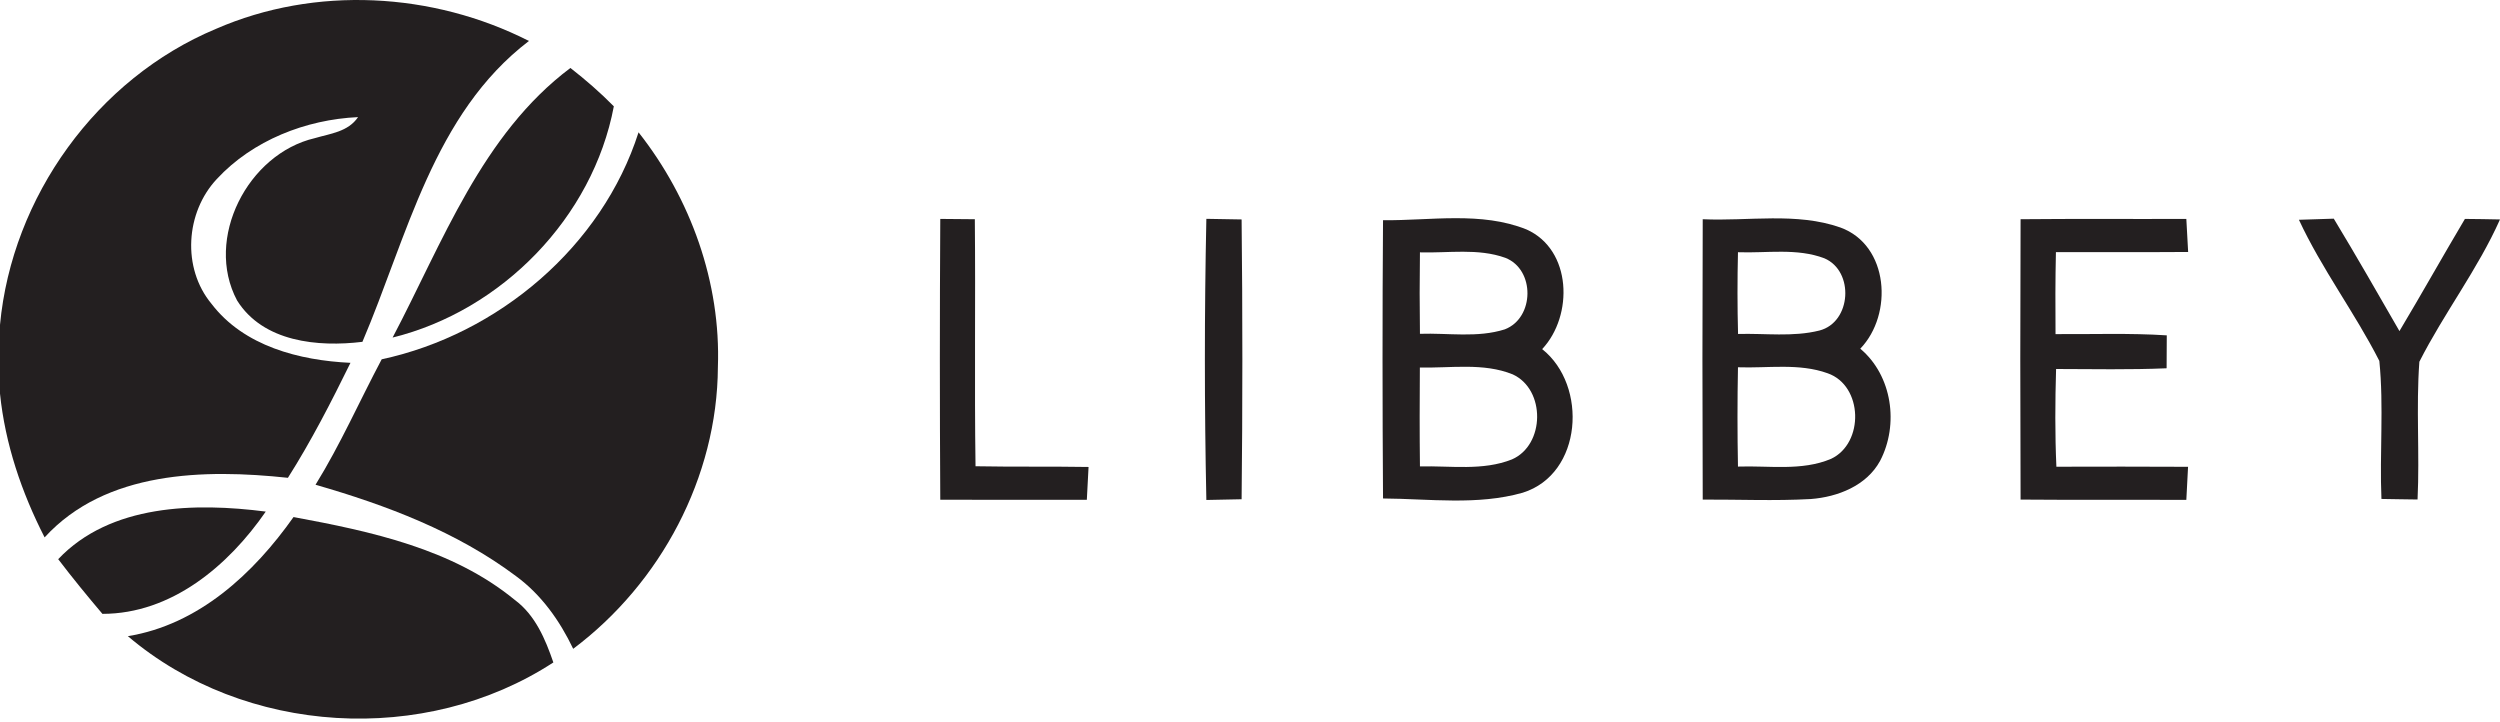 <?xml version="1.0" encoding="UTF-8"?> <svg xmlns="http://www.w3.org/2000/svg" width="90" height="26" viewBox="0 0 90 26" fill="none"> <path d="M7.773 1.04C11.351 -0.521 15.58 -0.283 19.042 1.475C15.602 4.098 14.659 8.529 13.047 12.306C11.449 12.5 9.472 12.315 8.534 10.815C7.349 8.588 8.924 5.536 11.331 4.974C11.89 4.809 12.533 4.747 12.89 4.216C11.011 4.303 9.099 5.05 7.807 6.443C6.678 7.645 6.546 9.65 7.613 10.936C8.781 12.466 10.781 12.975 12.617 13.062C11.924 14.472 11.207 15.873 10.365 17.201C7.36 16.881 3.802 16.945 1.606 19.346C0.778 17.729 0.185 15.985 0 14.171V11.694C0.43 7.086 3.491 2.829 7.773 1.04Z" fill="#231F20"></path> <path d="M14.134 12.152C15.931 8.74 17.346 4.839 20.534 2.447C21.084 2.874 21.609 3.331 22.098 3.828C21.342 7.827 18.071 11.18 14.134 12.152Z" fill="#231F20"></path> <path d="M22.988 4.764C24.867 7.148 25.954 10.172 25.844 13.219C25.822 17.176 23.786 20.995 20.635 23.357C20.152 22.346 19.489 21.408 18.574 20.739C16.439 19.139 13.904 18.184 11.359 17.451C12.255 16.002 12.943 14.438 13.741 12.935C17.931 12.034 21.671 8.883 22.988 4.764Z" fill="#231F20"></path> <path d="M33.85 7.881C34.265 7.884 34.681 7.889 35.094 7.892C35.122 10.857 35.077 13.82 35.119 16.785C36.475 16.811 37.832 16.788 39.188 16.811C39.168 17.204 39.149 17.597 39.126 17.993C37.368 17.993 35.608 17.996 33.85 17.99C33.83 14.62 33.83 11.251 33.85 7.881Z" fill="#231F20"></path> <path d="M43.429 7.878C43.85 7.883 44.274 7.892 44.698 7.9C44.734 11.259 44.734 14.617 44.698 17.973C44.274 17.985 43.85 17.993 43.429 17.999C43.358 14.629 43.358 11.251 43.429 7.878Z" fill="#231F20"></path> <path d="M49.789 7.928C51.502 7.945 53.322 7.605 54.954 8.26C56.591 8.99 56.647 11.363 55.518 12.568C57.169 13.879 56.973 17.064 54.819 17.737C53.19 18.201 51.46 17.956 49.789 17.945C49.767 14.606 49.764 11.267 49.789 7.928ZM51.118 9.085C51.104 10.063 51.104 11.04 51.118 12.017C52.134 11.983 53.19 12.169 54.173 11.857C55.246 11.444 55.268 9.703 54.193 9.282C53.21 8.928 52.137 9.116 51.118 9.085ZM51.115 13.23C51.106 14.415 51.104 15.603 51.118 16.791C52.218 16.763 53.381 16.957 54.431 16.538C55.622 16.019 55.647 14.022 54.457 13.477C53.401 13.05 52.227 13.258 51.115 13.23Z" fill="#231F20"></path> <path d="M61.298 7.892C62.943 7.968 64.668 7.634 66.254 8.19C68.004 8.827 68.161 11.315 66.97 12.553C68.124 13.522 68.366 15.286 67.683 16.592C67.198 17.485 66.156 17.892 65.19 17.965C63.892 18.038 62.595 17.979 61.298 17.985C61.284 14.62 61.284 11.256 61.298 7.892ZM62.567 9.08C62.544 10.06 62.544 11.043 62.57 12.023C63.541 11.995 64.544 12.138 65.499 11.899C66.653 11.601 66.762 9.762 65.678 9.299C64.687 8.922 63.6 9.119 62.567 9.08ZM62.567 13.222C62.544 14.415 62.544 15.606 62.567 16.797C63.679 16.757 64.861 16.965 65.917 16.519C67.116 15.957 67.074 13.885 65.796 13.438C64.763 13.065 63.64 13.261 62.567 13.222Z" fill="#231F20"></path> <path d="M72.741 7.892C74.729 7.872 76.717 7.889 78.708 7.881C78.731 8.277 78.753 8.673 78.773 9.071C77.186 9.083 75.6 9.074 74.013 9.077C73.991 10.06 73.991 11.043 73.999 12.028C75.333 12.037 76.67 11.986 78.004 12.073C78.001 12.466 77.998 12.863 77.998 13.258C76.672 13.315 75.344 13.287 74.019 13.284C73.985 14.455 73.977 15.629 74.03 16.802C75.611 16.8 77.192 16.794 78.77 16.805C78.753 17.201 78.731 17.6 78.708 17.996C76.72 17.987 74.729 18.002 72.741 17.985C72.727 14.62 72.727 11.256 72.741 7.892Z" fill="#231F20"></path> <path d="M82.761 7.912C83.179 7.898 83.598 7.883 84.016 7.872C84.825 9.209 85.6 10.565 86.38 11.919C87.181 10.579 87.942 9.22 88.737 7.881C89.155 7.883 89.576 7.892 90 7.9C89.2 9.695 87.984 11.273 87.097 13.023C86.976 14.671 87.111 16.331 87.032 17.982C86.597 17.973 86.164 17.973 85.732 17.962C85.662 16.308 85.822 14.64 85.656 12.992C84.771 11.253 83.584 9.684 82.761 7.912Z" fill="#231F20"></path> <path d="M2.095 20.13C3.976 18.145 7.034 18.091 9.567 18.417C8.225 20.363 6.175 22.099 3.687 22.099C3.142 21.456 2.606 20.801 2.095 20.13Z" fill="#231F20"></path> <path d="M10.567 18.614C13.353 19.13 16.288 19.756 18.531 21.596C19.27 22.143 19.632 23.008 19.921 23.848C15.302 26.858 8.812 26.479 4.603 22.902C7.15 22.489 9.132 20.647 10.567 18.614Z" fill="#231F20"></path> </svg> 